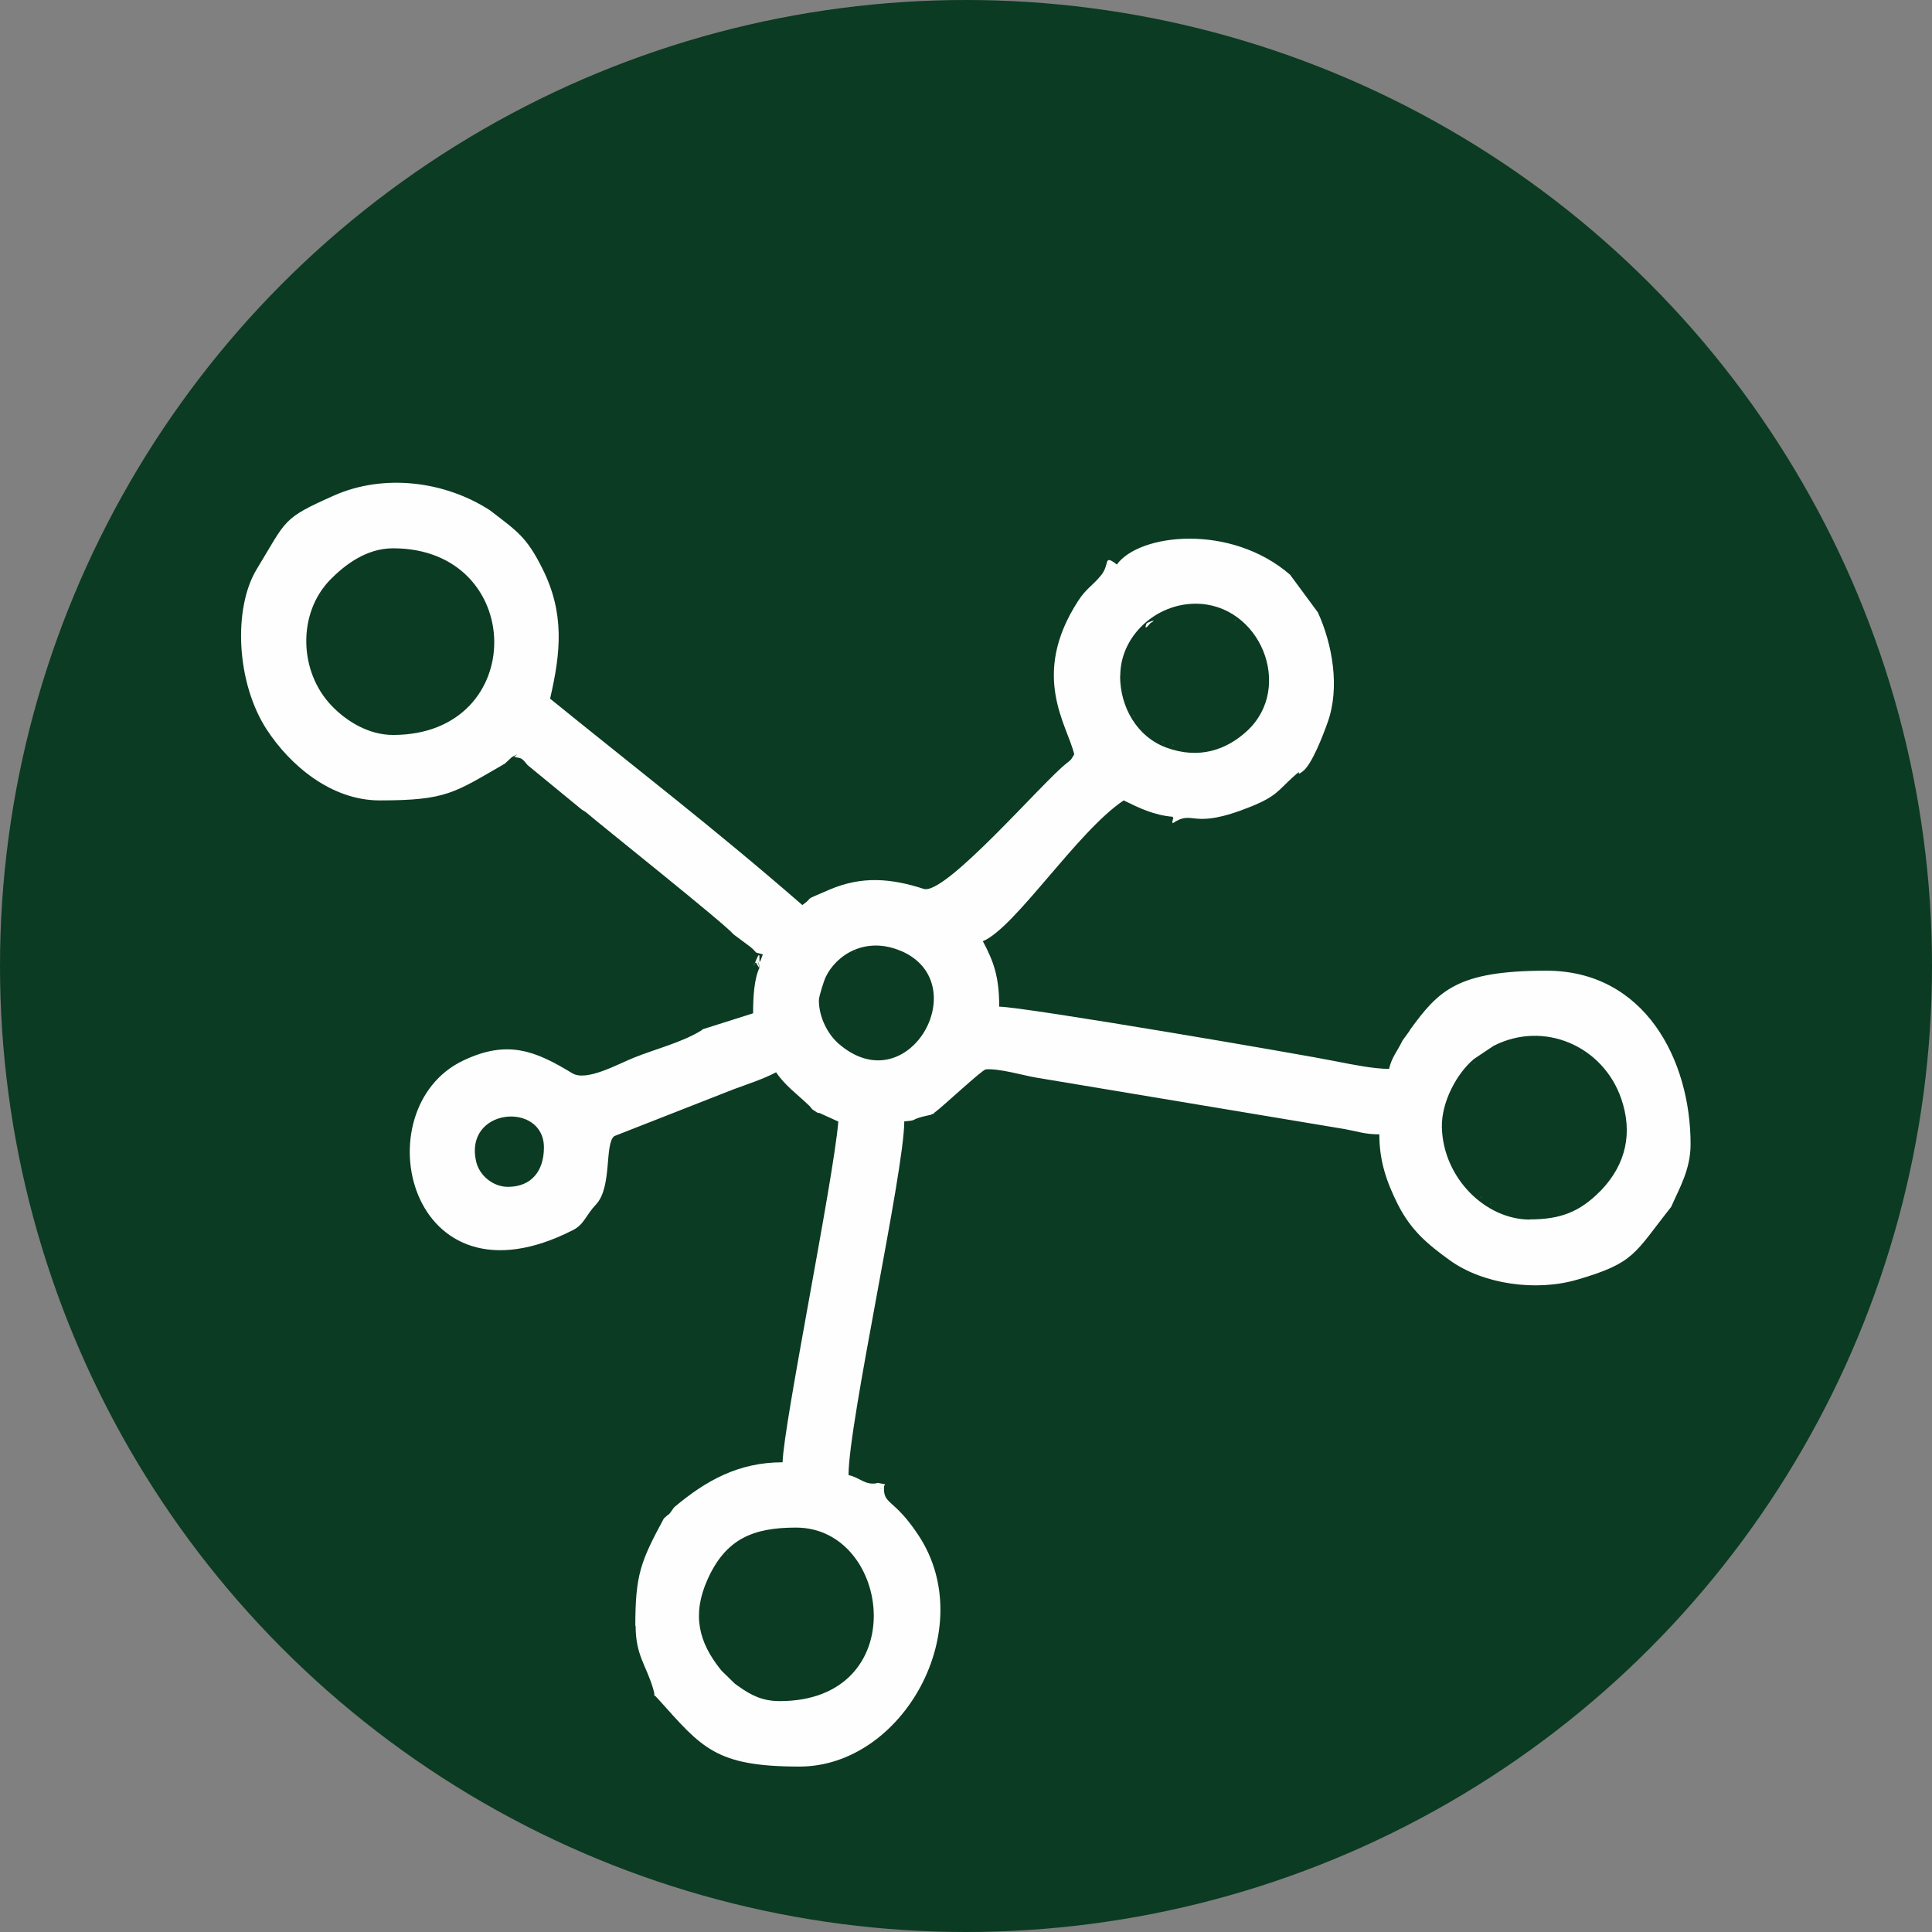 <?xml version="1.0" encoding="UTF-8"?>
<!DOCTYPE svg PUBLIC "-//W3C//DTD SVG 1.1//EN" "http://www.w3.org/Graphics/SVG/1.1/DTD/svg11.dtd">
<!-- Creator: CorelDRAW -->
<svg xmlns="http://www.w3.org/2000/svg" xml:space="preserve" width="3.39in" height="3.39in" version="1.1" style="shape-rendering:geometricPrecision; text-rendering:geometricPrecision; image-rendering:optimizeQuality; fill-rule:evenodd; clip-rule:evenodd"
viewBox="0 0 119.24 119.24"
 xmlns:xlink="http://www.w3.org/1999/xlink"
 xmlns:xodm="http://www.corel.com/coreldraw/odm/2003">
 <rect x="0" y="0" width="119.24" height="119.24" fill="#808080" stroke="none"/>
 <defs>
  <style type="text/css">
   <![CDATA[
    .fil1 {fill:#FEFEFE}
    .fil0 {fill:#0B3B22}
   ]]>
  </style>
 </defs>
 <g id="Layer_x0020_1">
  <circle class="fil0" cx="59.62" cy="59.62" r="59.62"/>
  <path class="fil1" d="M48.13 104.99c-1.07,0 -1.77,-0.36 -2.53,-0.9 -0.05,-0.03 -0.19,-0.13 -0.24,-0.17l-0.82 -0.8c-0.03,-0.03 -0.06,-0.08 -0.09,-0.11 -1.31,-1.65 -1.76,-3.33 -0.79,-5.51 1.13,-2.54 2.84,-3.22 5.47,-3.22 5.9,0 7.23,10.71 -1.01,10.71zm-3.23 -9.1c-0.02,0.02 0.06,0.06 0.06,0.06l-0.06 -0.06zm9.44 -3.98l0.06 -0.06c0.02,0.02 -0.06,0.06 -0.06,0.06zm-0.55 -0.26l0.06 0.06c0,-0.03 -0.08,-0.04 -0.06,-0.06zm-22.44 -18.4c-0.92,0 -1.74,-0.69 -1.95,-1.51 -0.83,-3.38 4.17,-3.79 4.17,-0.92 0,1.46 -0.78,2.43 -2.22,2.43zm67.52 -7.08c0.58,0.58 -0.58,-0.58 0,0zm-4.45 9.1c-2.71,0 -5.34,-2.53 -5.43,-5.68 -0.04,-1.59 0.95,-3.38 1.98,-4.23l1.21 -0.81c3.08,-1.58 6.75,-0.02 7.88,3.26 0.73,2.12 0.28,4.04 -1.21,5.62 -0.03,0.03 -0.07,0.07 -0.1,0.1 -1.25,1.26 -2.43,1.73 -4.33,1.73zm3.84 -9.7c0.58,0.58 -0.58,-0.58 0,0zm-0.61 -0.61c-0.02,0.02 0.06,0.06 0.06,0.06l-0.06 -0.06zm-6.67 0.61c-0.02,0.02 0.06,0.06 0.06,0.06l-0.06 -0.06zm0.4 8.29c-0.02,0.02 0.06,0.06 0.06,0.06l-0.06 -0.06zm0.61 0.4c-0.02,0.02 0.06,0.06 0.06,0.06l-0.06 -0.06zm-36.38 -15.57c4.64,1.99 0.43,9.49 -3.88,5.7 -0.64,-0.57 -1.19,-1.6 -1.19,-2.66 0,-0.23 0.32,-1.22 0.41,-1.41 0.67,-1.41 2.49,-2.55 4.65,-1.63zm-2.84 0.01c-0.02,0.02 0.06,0.06 0.06,0.06l-0.06 -0.06zm-1.42 5.05c-0.02,0.02 0.06,0.06 0.06,0.06l-0.06 -0.06zm6.27 -8.69l0.06 0.06c0,-0.03 -0.08,-0.04 -0.06,-0.06zm22.84 -7.48c-0.02,0.02 -0.06,-0.06 -0.06,-0.06l0.06 0.06zm-56.2 -2.22c-1.48,0 -2.84,-0.81 -3.79,-1.8 -2.03,-2.11 -2.11,-5.69 -0.11,-7.76 0.88,-0.9 2.22,-1.96 3.9,-1.96 8.24,0 8.41,11.52 0,11.52zm-4.25 -9.1c-0.02,0.02 0.06,0.06 0.06,0.06l-0.06 -0.06zm-0.2 0.4c-0.02,0.02 0.06,0.06 0.06,0.06l-0.06 -0.06zm49.33 5.05c0,-2.44 2.18,-4.45 4.65,-4.45 3.97,0 6.09,5.14 3.19,7.84 -1.28,1.19 -2.98,1.78 -5,1.04 -1.81,-0.67 -2.85,-2.5 -2.85,-4.43zm1.62 -3.23c-0.21,0.57 0.23,-0.02 0.24,-0.02 0.54,-0.31 -0.21,-0.04 -0.24,0.02zm-0.81 5.66c-0.02,0.02 0.06,0.06 0.06,0.06l-0.06 -0.06zm1.82 1.62c-0.02,0.02 0.06,0.06 0.06,0.06l-0.06 -0.06zm0.61 0.2c-0.02,0.02 0.06,0.06 0.06,0.06l-0.06 -0.06zm3.84 -7.68c-0.02,0.02 0.06,0.06 0.06,0.06l-0.06 -0.06zm-7.88 -3.44c0.02,-0.02 0.06,0.06 0.06,0.06l-0.06 -0.06zm-29.11 65.5c0,1.85 0.66,2.43 1.09,3.92 0.23,0.8 -0.24,-0.01 0.3,0.6 2.7,3 3.51,4.17 8.72,4.17 6.4,0 11.12,-8.5 7.37,-14.24 -1.56,-2.38 -2.21,-1.87 -2.15,-3.06 0,-0.04 0.06,-0.06 0.07,-0.12l-0.45 -0.09c-0.02,0 -0.08,0.02 -0.11,0.03 -0.69,0.11 -1.01,-0.36 -1.7,-0.51 0,-3.26 3.44,-18.75 3.44,-21.83 0.84,-0.07 0.36,-0.08 1.09,-0.28 0.07,-0.02 0.34,-0.08 0.34,-0.08 0.34,-0.09 -0.06,0.08 0.27,-0.08 0.44,-0.21 -0.18,0.16 0.24,-0.16 0.42,-0.3 2.87,-2.59 3.09,-2.61 0.83,-0.07 2.34,0.38 3.12,0.51l19.06 3.18c0.81,0.15 1.23,0.32 2.11,0.32 0,1.64 0.44,2.92 1.14,4.32 0.81,1.6 1.83,2.46 3.22,3.46 2.06,1.48 5.32,1.93 7.85,1.19 3.57,-1.04 3.51,-1.6 5.8,-4.49 0.51,-1.16 1.2,-2.31 1.2,-3.87 0,-5.21 -2.83,-10.71 -8.9,-10.71 -5.52,0 -6.65,1.23 -8.41,3.64 -0.01,0.01 -0.03,0.07 -0.04,0.08l-0.43 0.59c-0.32,0.68 -0.65,0.99 -0.83,1.75 -0.93,0 -2.29,-0.27 -3.19,-0.45 -2.1,-0.43 -19.39,-3.39 -20.87,-3.39 0,-1.88 -0.36,-2.82 -1.01,-4.04 2,-0.83 5.81,-6.76 8.69,-8.69 0.97,0.47 1.85,0.91 3.03,1.01 0.08,0.24 0,0.05 0,0.2 -0,0.15 -0.08,-0.03 0,0.2 1.34,-0.9 1.07,0.49 4.83,-1.03 1.58,-0.64 1.67,-0.99 2.61,-1.84 0.71,-0.64 0.03,0.08 0.57,-0.32 0.57,-0.41 1.27,-2.25 1.54,-3.01 0.79,-2.17 0.3,-4.85 -0.59,-6.81l-1.72 -2.33c-3.66,-3.17 -9.29,-2.55 -10.69,-0.63 -0.04,-0.01 -0.08,-0.06 -0.09,-0.07 -0.74,-0.53 -0.34,0.05 -0.87,0.72 -0.52,0.65 -0.93,0.82 -1.43,1.6 -2.99,4.61 -0.65,7.68 -0.24,9.47 -0.2,0.3 -0.12,0.28 -0.46,0.54 -1.42,1.08 -7.5,8.19 -8.83,7.76 -1.99,-0.64 -3.79,-0.82 -5.82,0.05 -1.86,0.8 -0.81,0.33 -1.67,0.95 -5.47,-4.76 -10.2,-8.38 -15.57,-12.74 0.66,-2.84 0.91,-5.26 -0.47,-8.02 -0.98,-1.96 -1.53,-2.29 -3.25,-3.61 -2.76,-1.79 -6.53,-2.28 -9.63,-0.9 -3.21,1.43 -2.88,1.46 -4.75,4.53 -1.47,2.41 -1.28,7.01 0.62,9.92 1.42,2.17 3.95,4.36 6.96,4.36 4.15,0 4.6,-0.47 7.73,-2.27l0.44 -0.41c0.68,-0.35 0.07,-0.02 0.16,-0 0.42,0.1 0.4,-0 0.8,0.5l3.35 2.75c0.34,0.22 0.07,0.03 0.29,0.19 0.83,0.72 8.68,6.97 9.05,7.49l1.06 0.79c0.53,0.44 0.11,0.29 0.77,0.46 -0.44,1.32 0.03,-0.76 -0.44,0.42 -0.24,0.61 -0.07,-0.08 0.05,0.14 0.54,0.98 -0.2,-0.92 0.19,0.25 -0.33,0.69 -0.4,1.78 -0.4,2.83l-3 0.95c-0.4,0.14 -0,-0.01 -0.18,0.1 -1.21,0.75 -2.84,1.15 -4.18,1.69 -0.98,0.39 -2.92,1.49 -3.8,0.96 -2.28,-1.39 -4,-2.09 -6.74,-0.78 -6.23,2.97 -3.42,15.69 6.8,10.45 0.68,-0.35 0.76,-0.89 1.41,-1.58 1,-1.06 0.51,-3.73 1.12,-4.21l7.39 -2.9c0.92,-0.34 1.8,-0.62 2.6,-1.04 0.54,0.81 1.31,1.36 2.02,2.04 0.28,0.27 -0.09,-0.09 0.23,0.26l0.31 0.2c0.02,0.01 0.09,0.01 0.11,0.01l1.17 0.53c-0.3,3.62 -3.38,18.68 -3.44,21.03 -2.73,0 -4.74,1.14 -6.66,2.75 -0.01,0.01 -0.04,0.04 -0.05,0.05l-0.25 0.35c-0.21,0.21 -0.04,0.02 -0.15,0.12l-0.22 0.2c-1.43,2.65 -1.76,3.47 -1.76,6.65z"/>
 </g>
</svg>
